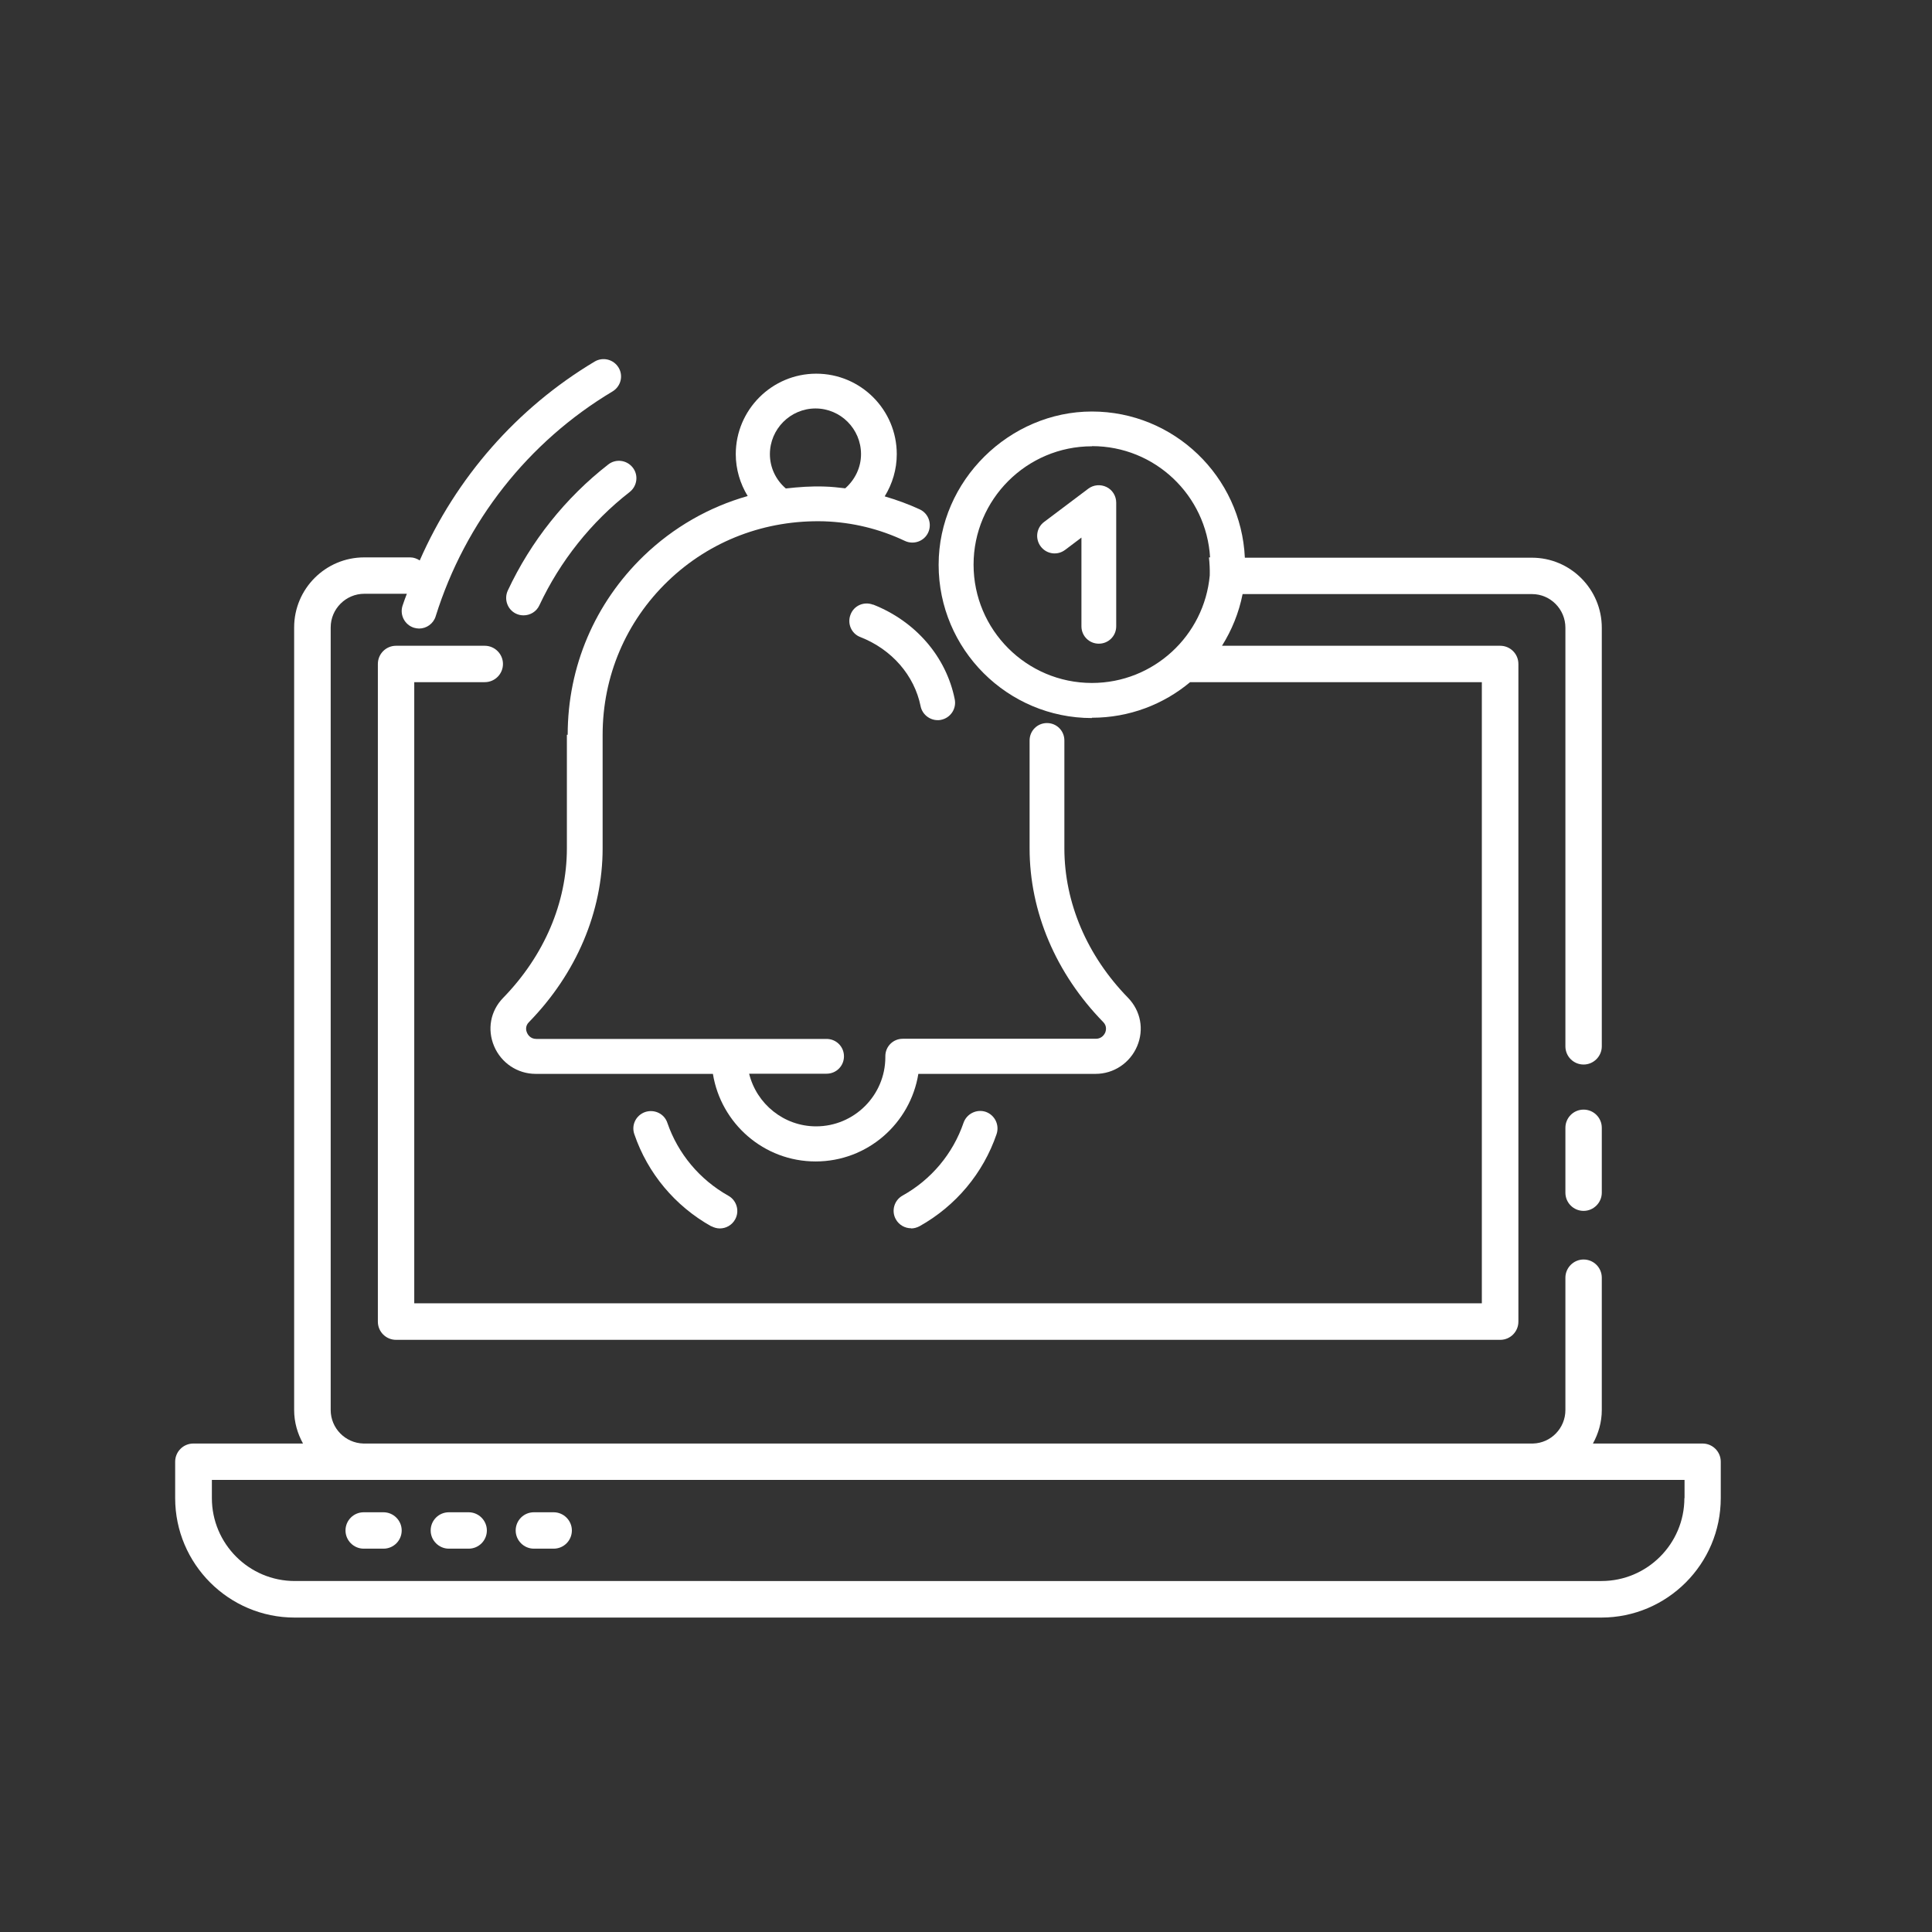 <?xml version="1.0" encoding="UTF-8"?>
<svg xmlns="http://www.w3.org/2000/svg" width="120" height="120" version="1.1" viewBox="0 0 120 120">
  <rect x="0" y="0" width="120" height="120" fill="#333333" stroke="none"/>
  <defs>
    <style>
      .cls-1 {
        fill: #fff;
      }
    </style>
  </defs>
  <!-- Generator: Adobe Illustrator 28.7.4, SVG Export Plug-In . SVG Version: 1.2.0 Build 166)  -->
  <g>
    <g id="img03">
      <path class="cls-1" d="M98.36,68.92c-.63,0-1.13.51-1.13,1.13v4.03c0,.63.51,1.13,1.13,1.13s1.13-.51,1.13-1.13v-4.03c0-.63-.51-1.13-1.13-1.13Z"/>
      <path class="cls-1" d="M105.75,89.66h-6.81c.34-.62.55-1.32.55-2.08v-8.22c0-.63-.51-1.13-1.13-1.13s-1.13.51-1.13,1.13v8.22c0,1.13-.9,2.05-2.01,2.08H22.57c-1.12-.03-2.03-.95-2.03-2.08v-48.61c0-1.15.94-2.09,2.09-2.09h2.64c-.09.25-.19.49-.27.75-.18.57.14,1.18.71,1.36.11.03.22.05.32.05.46,0,.89-.3,1.03-.76,1.84-5.88,5.75-10.84,10.99-13.97.51-.31.68-.97.37-1.48s-.97-.68-1.49-.37c-4.83,2.89-8.6,7.21-10.86,12.35-.17-.11-.37-.19-.59-.19h-2.86c-2.4,0-4.35,1.95-4.35,4.35v48.61c0,.76.21,1.46.55,2.08h-6.81c-.63,0-1.13.51-1.13,1.13v2.26c0,4.09,3.33,7.42,7.42,7.42h81.16c4.09,0,7.42-3.33,7.42-7.42v-2.26c0-.63-.51-1.13-1.13-1.13ZM104.62,93.05c0,2.84-2.31,5.15-5.15,5.15H18.31c-2.84,0-5.15-2.31-5.15-5.15v-1.13h91.47v1.13h0Z"/>
      <path class="cls-1" d="M23.82,93.93h-1.23c-.63,0-1.13.51-1.13,1.13s.51,1.13,1.13,1.13h1.23c.63,0,1.13-.51,1.13-1.13s-.51-1.13-1.13-1.13Z"/>
      <path class="cls-1" d="M29.11,93.93h-1.23c-.63,0-1.13.51-1.13,1.13s.51,1.13,1.13,1.13h1.23c.63,0,1.13-.51,1.13-1.13s-.51-1.13-1.13-1.13Z"/>
      <path class="cls-1" d="M34.39,93.93h-1.23c-.63,0-1.13.51-1.13,1.13s.51,1.13,1.13,1.13h1.23c.63,0,1.13-.51,1.13-1.13s-.51-1.13-1.13-1.13Z"/>
      <path class="cls-1" d="M31.54,36.68c-.25.54-.02,1.19.52,1.44.15.07.3.1.46.1.41,0,.8-.23.98-.62,1.29-2.75,3.22-5.18,5.61-7.04.47-.37.56-1.05.19-1.52-.37-.47-1.05-.56-1.52-.19-2.65,2.06-4.81,4.77-6.24,7.83Z"/>
      <path class="cls-1" d="M35.21,45.64v7.05c0,3.38-1.41,6.67-3.96,9.29-.79.81-1,1.96-.56,3,.44,1.04,1.45,1.72,2.58,1.72h11.01c.5,3.08,3.16,5.44,6.38,5.44s5.88-2.36,6.38-5.44h11.01c1.13,0,2.14-.68,2.58-1.72s.22-2.19-.56-3c-2.55-2.61-3.96-5.91-3.96-9.29v-6.7c0-.6-.48-1.08-1.08-1.08s-1.08.48-1.08,1.08v6.7c0,3.94,1.63,7.78,4.58,10.8.24.25.16.53.12.64-.04.09-.2.39-.58.39h-12c-.6,0-1.08.48-1.08,1.08v.06c0,2.37-1.93,4.3-4.3,4.3-2.01,0-3.7-1.4-4.16-3.27h4.81c.6,0,1.08-.48,1.08-1.08s-.48-1.08-1.08-1.08h-18.03c-.39,0-.54-.3-.58-.39-.05-.11-.13-.4.12-.65,2.95-3.02,4.58-6.86,4.58-10.8v-7.05c0-3.63,1.44-7.03,4.06-9.55,2.62-2.52,6.07-3.81,9.7-3.71,1.75.06,3.44.47,5.02,1.22.54.25,1.19.02,1.44-.52s.02-1.19-.52-1.44c-.71-.33-1.44-.59-2.18-.81.48-.78.75-1.68.75-2.62,0-2.76-2.24-5-5-5s-5,2.25-5,5c0,.93.27,1.83.74,2.6-2.4.68-4.61,1.94-6.46,3.72-3.04,2.94-4.72,6.88-4.72,11.11h-.05ZM50.65,25.37c1.56,0,2.83,1.27,2.83,2.84,0,.82-.37,1.58-.98,2.12-.43-.05-.86-.1-1.29-.11-.81-.03-1.61.03-2.4.12-.62-.53-.99-1.3-.99-2.13,0-1.56,1.27-2.84,2.84-2.84h0Z"/>
      <path class="cls-1" d="M54.23,37.56c-.56-.22-1.19.05-1.4.61-.22.56.05,1.19.61,1.4,1.96.77,3.35,2.38,3.74,4.29.1.51.56.87,1.06.87.07,0,.14,0,.21-.02.59-.12.97-.69.85-1.28-.53-2.64-2.43-4.84-5.07-5.88h0Z"/>
      <path class="cls-1" d="M56.59,76.3c.18,0,.36-.05.53-.14,2.25-1.26,3.95-3.29,4.78-5.72.19-.57-.11-1.18-.67-1.38-.56-.19-1.18.11-1.38.67-.66,1.93-2.01,3.54-3.79,4.53-.52.29-.71.95-.42,1.47.2.36.57.56.95.56h0Z"/>
      <path class="cls-1" d="M44.18,76.16c.17.09.35.14.53.14.38,0,.75-.2.95-.56.29-.52.1-1.18-.42-1.47-1.78-1-3.13-2.61-3.79-4.53-.19-.57-.81-.86-1.38-.67-.57.2-.87.81-.67,1.38.83,2.43,2.53,4.46,4.78,5.72h0Z"/>
      <path class="cls-1" d="M67.83,44.58c2.31,0,4.44-.83,6.09-2.21h18.12v38.58H25.73v-38.58h4.38c.63,0,1.13-.51,1.13-1.13s-.51-1.13-1.13-1.13h-5.51c-.63,0-1.13.51-1.13,1.13v40.85c0,.63.51,1.13,1.13,1.13h68.58c.63,0,1.13-.51,1.13-1.13v-40.85c0-.63-.51-1.13-1.13-1.13h-17.28c.61-.97,1.05-2.05,1.28-3.21h17.98c1.14,0,2.07.94,2.07,2.09v26c0,.63.51,1.13,1.13,1.13s1.13-.51,1.13-1.13v-26c0-2.4-1.95-4.35-4.34-4.35h-17.83c-.23-5.04-4.4-9.08-9.5-9.08s-9.52,4.27-9.52,9.52,4.27,9.52,9.52,9.52v-.02ZM67.83,27.71c3.91,0,7.1,3.06,7.33,6.91h-.07c.04.37.06.75.05,1.12-.34,3.74-3.49,6.68-7.32,6.68-4.06,0-7.35-3.3-7.35-7.35s3.3-7.35,7.35-7.35h0Z"/>
      <path class="cls-1" d="M66.15,34.16l1.02-.77v5.51c0,.6.48,1.08,1.08,1.08s1.08-.48,1.08-1.08v-7.68c0-.41-.23-.79-.6-.97-.37-.18-.81-.14-1.13.1l-2.75,2.07c-.48.36-.57,1.04-.21,1.52s1.04.58,1.52.21h-.01Z"/>
    </g>
  </g>
</svg>